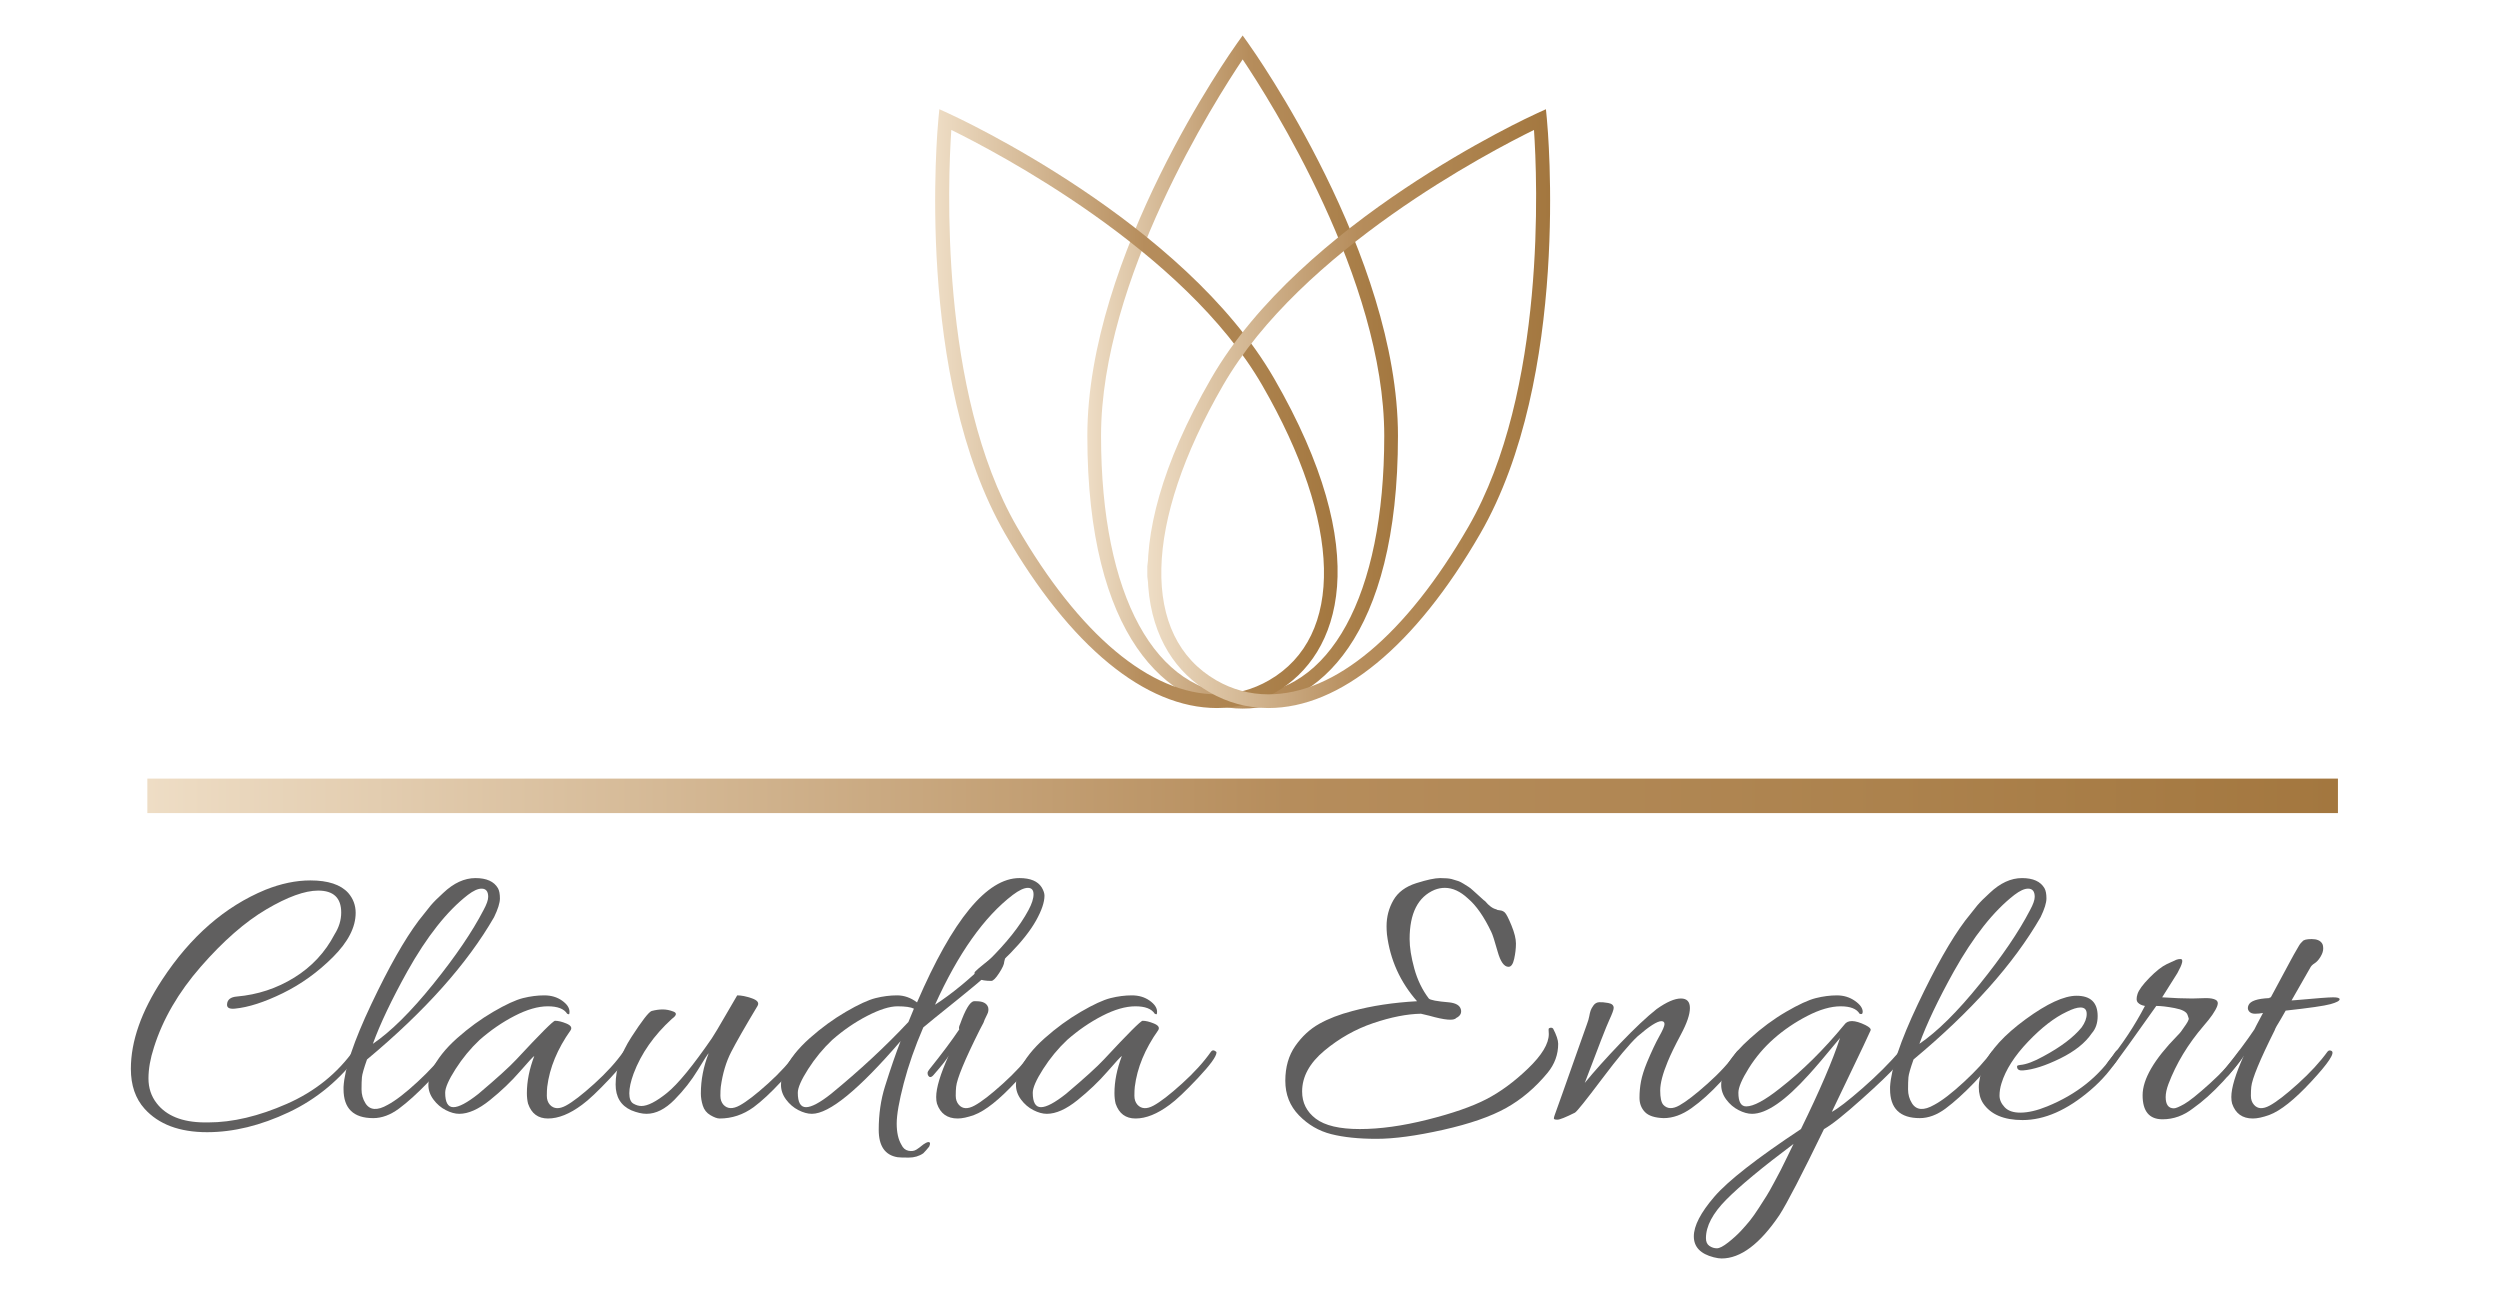 <?xml version="1.0" encoding="utf-8"?>
<!-- Generator: Adobe Illustrator 17.0.0, SVG Export Plug-In . SVG Version: 6.00 Build 0)  -->
<!DOCTYPE svg PUBLIC "-//W3C//DTD SVG 1.1//EN" "http://www.w3.org/Graphics/SVG/1.1/DTD/svg11.dtd">
<svg version="1.1" id="Capa_1" xmlns="http://www.w3.org/2000/svg" xmlns:xlink="http://www.w3.org/1999/xlink" x="0px" y="0px"
	 width="512px" height="265px" viewBox="0 0 512 265" enable-background="new 0 0 512 265" xml:space="preserve">
<g>
	<g>
		<g>
			<path fill="#605F5F" d="M69.879,186.878c0-2.989-1.575-4.485-4.723-4.485c-2.723,0-6.259,1.281-10.609,3.843
				c-4.351,2.563-8.82,6.474-13.411,11.729c-4.591,5.258-7.793,10.769-9.607,16.533c-0.749,2.296-1.122,4.417-1.122,6.366
				s0.561,3.642,1.681,5.083c1.975,2.563,5.204,3.87,9.688,3.924c0.319,0,0.613,0,0.88,0c4.964,0,10.329-1.269,16.093-3.803
				c5.765-2.534,10.38-6.258,13.851-11.169c0.266-0.374,0.547-0.453,0.84-0.24c0.293,0.213,0.44,0.4,0.44,0.56
				c0,0.161-0.053,0.295-0.16,0.401c-3.951,5.391-8.807,9.447-14.572,12.17c-5.765,2.721-11.343,4.083-16.733,4.083
				c-5.658,0-9.927-1.602-12.81-4.804c-1.87-2.083-2.803-4.804-2.803-8.167c0-5.657,2.135-11.742,6.406-18.255
				c5.817-8.859,12.862-14.997,21.136-18.415c3.203-1.28,6.271-1.922,9.208-1.922c3.629,0,6.217,0.854,7.766,2.562
				c1.014,1.175,1.522,2.537,1.522,4.083c0,2.937-1.549,5.953-4.644,9.048s-6.526,5.564-10.288,7.406
				c-3.763,1.841-7.033,2.895-9.808,3.162c-1.12,0.108-1.654-0.186-1.601-0.88c0.052-0.961,0.721-1.493,2.002-1.601
				c4.269-0.373,8.193-1.668,11.768-3.883c3.576-2.214,6.326-5.164,8.247-8.847C69.425,189.92,69.879,188.427,69.879,186.878z"/>
			<path fill="#605F5F" d="M75.162,216.982c-0.64,1.815-0.988,3.029-1.04,3.643c-0.055,0.614-0.08,1.441-0.08,2.481
				c0,1.041,0.266,1.989,0.801,2.842c0.906,1.441,2.428,1.548,4.562,0.321c1.602-0.853,3.63-2.415,6.085-4.683
				c2.454-2.268,4.35-4.337,5.684-6.205c0.106-0.161,0.266-0.24,0.48-0.24c0.48,0,0.613,0.347,0.401,1.04
				c-0.801,1.441-2.283,3.282-4.444,5.525s-4.124,4.017-5.884,5.325c-1.762,1.307-3.524,1.962-5.284,1.962
				c-4.057,0-6.085-1.975-6.085-5.926c0-0.16,0-0.319,0-0.48c0.213-3.735,2.109-9.379,5.686-16.933
				c3.574-7.553,6.805-13.25,9.687-17.093l2.482-3.123c0.587-0.693,1.441-1.548,2.562-2.563c2.135-2.027,4.335-3.042,6.605-3.042
				c2.268,0,3.803,0.695,4.604,2.081c0.266,0.48,0.4,1.175,0.4,2.083s-0.4,2.189-1.201,3.843
				C95.685,197.393,87.012,207.108,75.162,216.982z M99.021,186.397c0.641-1.174,0.961-2.083,0.961-2.723
				c0-1.12-0.453-1.681-1.361-1.681c-0.748,0-1.681,0.428-2.802,1.281c-4.272,3.31-8.407,8.541-12.41,15.692
				c-3.203,5.765-5.552,10.702-7.046,14.812c3.683-2.508,7.807-6.592,12.37-12.25C93.296,195.872,96.725,190.829,99.021,186.397z"/>
			<path fill="#605F5F" d="M94.057,228.11c-0.854,0-1.775-0.253-2.763-0.761c-0.988-0.506-1.828-1.227-2.521-2.16
				c-0.695-0.934-1.041-1.935-1.041-3.003c0-1.067,0.24-2.081,0.721-3.042c1.067-2.242,2.789-4.416,5.165-6.526
				c2.373-2.107,4.843-3.909,7.406-5.404c2.562-1.494,4.59-2.428,6.084-2.803c1.494-0.373,2.949-0.56,4.364-0.56
				c1.414,0,2.628,0.36,3.643,1.08c1.013,0.721,1.52,1.481,1.52,2.283c0,0.267-0.027,0.427-0.079,0.48
				c-0.055,0.053-0.188,0.027-0.401-0.081c-0.64-1.013-1.961-1.522-3.963-1.522s-4.27,0.654-6.806,1.962
				c-2.536,1.309-4.923,2.95-7.166,4.925c-1.868,1.761-3.509,3.75-4.923,5.965c-1.415,2.215-2.122,3.83-2.122,4.843
				c0,1.976,0.561,2.963,1.681,2.963s2.828-0.908,5.123-2.723c3.79-3.202,6.378-5.551,7.767-7.045
				c4.91-5.284,7.553-7.927,7.927-7.927c0.64,0,1.414,0.188,2.321,0.561c0.908,0.374,1.201,0.828,0.88,1.361
				c-2.721,3.843-4.322,7.714-4.803,11.609c-0.055,0.48-0.081,1.095-0.081,1.842c0,0.748,0.213,1.361,0.64,1.841
				c0.801,0.854,1.894,0.909,3.282,0.16c1.388-0.747,3.324-2.241,5.805-4.483c2.482-2.242,4.47-4.43,5.965-6.565
				c0.213-0.267,0.453-0.334,0.721-0.201c0.266,0.134,0.401,0.254,0.401,0.361c0,0.801-1.269,2.55-3.804,5.244
				c-2.536,2.695-4.47,4.524-5.804,5.484c-2.51,1.868-4.831,2.802-6.966,2.802c-2.029,0-3.39-1.014-4.083-3.042
				c-0.16-0.64-0.24-1.361-0.24-2.162c0-2.402,0.506-4.936,1.522-7.606c-0.214,0.108-1.201,1.175-2.963,3.202
				c-1.762,2.029-3.803,3.978-6.124,5.845C98.02,227.178,95.924,228.11,94.057,228.11z"/>
			<path fill="#605F5F" d="M159.948,221.546c-2.081,2.241-3.95,3.977-5.604,5.204c-2.136,1.548-4.457,2.321-6.966,2.321
				c-0.48,0-1.109-0.227-1.881-0.68c-0.775-0.454-1.294-1.109-1.562-1.962c-0.267-0.853-0.4-1.681-0.4-2.481
				c0-2.775,0.532-5.525,1.601-8.247c-0.16,0.108-0.895,1.241-2.202,3.403c-1.307,2.162-2.91,4.203-4.803,6.124
				c-1.896,1.922-3.804,2.882-5.725,2.882c-0.909,0-1.95-0.24-3.123-0.721c-2.136-0.961-3.203-2.721-3.203-5.284
				c0-3.149,1.08-6.391,3.242-9.727c2.162-3.336,3.535-5.11,4.124-5.325c0.801-0.212,1.562-0.319,2.283-0.319
				s1.453,0.147,2.201,0.44c0.748,0.293,0.641,0.788-0.319,1.481c-3.683,3.363-6.3,7.099-7.846,11.209
				c-0.588,1.601-0.882,2.95-0.882,4.043c0,1.095,0.28,1.801,0.841,2.122c0.56,0.321,1.106,0.48,1.641,0.48
				c1.28,0,3.029-0.893,5.244-2.682c2.214-1.788,5.27-5.51,9.168-11.169c0.532-0.801,1.467-2.362,2.802-4.683
				c1.333-2.323,2.135-3.696,2.402-4.124c0.853,0,1.854,0.2,3.002,0.6c1.148,0.401,1.535,0.921,1.161,1.562
				c-2.562,4.27-4.363,7.419-5.404,9.447c-1.041,2.029-1.749,4.404-2.122,7.125c-0.055,0.48-0.081,1.095-0.081,1.842
				c0,0.748,0.213,1.361,0.641,1.841c0.8,0.854,1.907,0.895,3.323,0.121c1.413-0.774,3.348-2.268,5.804-4.485
				c2.455-2.214,4.43-4.39,5.926-6.524c0.212-0.267,0.466-0.334,0.76-0.201c0.293,0.134,0.441,0.269,0.441,0.401
				c0,0.134-0.055,0.28-0.161,0.44C163.472,217.462,162.031,219.303,159.948,221.546z"/>
			<path fill="#605F5F" d="M165.832,212.618c2.373-2.107,4.843-3.909,7.406-5.404c2.562-1.494,4.59-2.428,6.084-2.803
				c1.494-0.373,2.963-0.56,4.404-0.56c1.441,0,2.802,0.48,4.083,1.441c7.312-16.974,14.304-25.461,20.976-25.461
				c2.242,0,3.763,0.641,4.564,1.922c0.373,0.64,0.561,1.201,0.561,1.681c0,1.335-0.575,3.03-1.722,5.084
				c-1.149,2.055-2.923,4.311-5.325,6.766s-5.844,5.484-10.329,9.087c-4.483,3.603-6.966,5.618-7.446,6.044
				c-1.709,3.951-3.042,7.767-4.003,11.449c-0.961,3.683-1.441,6.432-1.441,8.247c0,1.814,0.321,3.255,0.961,4.324
				c0.321,0.693,0.801,1.107,1.441,1.241c0.64,0.132,1.188,0.052,1.641-0.24c0.453-0.295,0.801-0.548,1.041-0.761
				c0.24-0.214,0.532-0.414,0.88-0.601c0.347-0.187,0.601-0.227,0.761-0.119c0.16,0.106,0.132,0.4-0.08,0.88
				c-0.427,0.534-0.827,0.987-1.201,1.362c-0.854,0.586-1.854,0.88-3.002,0.88c-1.149,0-1.909-0.027-2.281-0.08
				c-2.563-0.427-3.843-2.296-3.843-5.604c0-3.203,0.426-6.166,1.28-8.887c1.174-3.735,2.242-6.832,3.203-9.287
				c-8.541,9.927-14.599,14.891-18.175,14.891c-0.854,0-1.775-0.253-2.763-0.761c-0.988-0.506-1.828-1.227-2.521-2.16
				c-0.695-0.934-1.041-1.935-1.041-3.003c0-1.067,0.24-2.081,0.721-3.042C161.735,216.901,163.456,214.728,165.832,212.618z
				 M187.168,206.573c-0.64-0.319-1.761-0.48-3.361-0.48c-1.602,0-3.67,0.654-6.206,1.962c-2.536,1.309-4.923,2.95-7.166,4.925
				c-1.868,1.761-3.509,3.75-4.923,5.965c-1.415,2.215-2.122,3.83-2.122,4.843c0,1.976,0.561,2.963,1.681,2.963
				c1.12,0,2.828-0.908,5.123-2.723c5.926-4.856,11.21-9.768,15.853-14.731L187.168,206.573z M210.627,186.397
				c0.693-1.281,1.041-2.362,1.041-3.243c0-0.88-0.388-1.32-1.161-1.32c-0.775,0-1.802,0.48-3.082,1.441
				c-5.873,4.483-11.183,11.983-15.934,22.498c3.469-2.242,7.098-5.231,10.889-8.968C206.17,193.07,208.919,189.599,210.627,186.397
				z"/>
			<path fill="#605F5F" d="M199.979,205.052c1.335,0,2.135,0.427,2.402,1.28c0.106,0.48,0.04,0.949-0.2,1.402
				c-0.24,0.453-0.414,0.814-0.521,1.08c-0.106,0.267-0.187,0.48-0.24,0.64c-0.267,0.535-0.534,1.041-0.8,1.522
				c-3.042,6.085-4.644,9.956-4.804,11.609c-0.055,0.48-0.081,1.095-0.081,1.842c0,0.748,0.213,1.361,0.641,1.841
				c0.747,0.854,1.814,0.909,3.202,0.16c1.388-0.747,3.323-2.241,5.805-4.483c2.481-2.242,4.496-4.43,6.045-6.565
				c0.212-0.267,0.452-0.334,0.721-0.201c0.266,0.134,0.4,0.269,0.4,0.401c0,0.134-0.055,0.28-0.16,0.44
				c-0.801,1.441-2.242,3.282-4.324,5.525c-3.417,3.682-6.272,5.95-8.568,6.805c-1.335,0.48-2.455,0.721-3.361,0.721
				c-2.136,0-3.551-1.014-4.244-3.042c-0.108-0.373-0.16-0.827-0.16-1.361c0-1.868,0.853-4.696,2.562-8.487
				c-0.267,0.588-1.309,1.922-3.123,4.003c-0.48,0.535-0.854,0.535-1.12,0c-0.053-0.105-0.08-0.252-0.08-0.44
				c0-0.186,0.106-0.413,0.321-0.68c2.615-3.255,4.67-6.005,6.165-8.246c-0.108-0.267-0.053-0.613,0.161-1.041
				c1.066-2.989,2.001-4.564,2.802-4.723C199.579,205.052,199.766,205.052,199.979,205.052z M206.305,194.403l-0.64,2.563
				c0,0.48-0.348,1.254-1.041,2.321c-0.695,1.069-1.228,1.601-1.601,1.601c-2.296,0-3.443-0.561-3.443-1.681
				c0-0.213,1.148-1.201,3.443-2.962l1.361-1.041c0.853-0.747,1.388-1.12,1.601-1.12
				C206.197,194.084,206.305,194.19,206.305,194.403z"/>
			<path fill="#605F5F" d="M214.391,228.11c-0.854,0-1.775-0.253-2.763-0.761c-0.988-0.506-1.828-1.227-2.521-2.16
				c-0.695-0.934-1.041-1.935-1.041-3.003c0-1.067,0.24-2.081,0.721-3.042c1.067-2.242,2.789-4.416,5.165-6.526
				c2.373-2.107,4.843-3.909,7.406-5.404c2.562-1.494,4.59-2.428,6.084-2.803c1.494-0.373,2.949-0.56,4.364-0.56
				c1.414,0,2.628,0.36,3.643,1.08c1.013,0.721,1.52,1.481,1.52,2.283c0,0.267-0.027,0.427-0.079,0.48
				c-0.055,0.053-0.188,0.027-0.401-0.081c-0.64-1.013-1.961-1.522-3.963-1.522c-2.002,0-4.27,0.654-6.806,1.962
				c-2.536,1.309-4.923,2.95-7.166,4.925c-1.868,1.761-3.509,3.75-4.923,5.965c-1.415,2.215-2.122,3.83-2.122,4.843
				c0,1.976,0.561,2.963,1.681,2.963c1.12,0,2.828-0.908,5.123-2.723c3.79-3.202,6.378-5.551,7.767-7.045
				c4.91-5.284,7.553-7.927,7.927-7.927c0.64,0,1.414,0.188,2.321,0.561c0.908,0.374,1.201,0.828,0.88,1.361
				c-2.721,3.843-4.322,7.714-4.803,11.609c-0.055,0.48-0.08,1.095-0.08,1.842c0,0.748,0.213,1.361,0.64,1.841
				c0.801,0.854,1.894,0.909,3.282,0.16c1.388-0.747,3.324-2.241,5.805-4.483c2.482-2.242,4.47-4.43,5.965-6.565
				c0.213-0.267,0.453-0.334,0.721-0.201c0.266,0.134,0.401,0.254,0.401,0.361c0,0.801-1.269,2.55-3.804,5.244
				c-2.536,2.695-4.47,4.524-5.804,5.484c-2.51,1.868-4.831,2.802-6.966,2.802c-2.029,0-3.39-1.014-4.083-3.042
				c-0.16-0.64-0.24-1.361-0.24-2.162c0-2.402,0.506-4.936,1.522-7.606c-0.214,0.108-1.201,1.175-2.963,3.202
				c-1.762,2.029-3.803,3.978-6.124,5.845C218.354,227.178,216.258,228.11,214.391,228.11z"/>
			<path fill="#605F5F" d="M307.183,186.438c0.373,0.027,0.708,0.174,1.001,0.44c0.292,0.267,0.747,1.148,1.361,2.642
				c0.613,1.494,0.921,2.736,0.921,3.722c0,0.988-0.119,2.029-0.36,3.123c-0.24,1.095-0.628,1.641-1.161,1.641
				c-0.909,0-1.655-1.053-2.242-3.163c-0.588-2.107-1.014-3.429-1.28-3.963c-1.496-3.149-3.097-5.444-4.804-6.885
				c-1.549-1.441-3.123-2.162-4.725-2.162c-0.693,0-1.388,0.134-2.081,0.4c-3.416,1.441-5.123,4.804-5.123,10.088
				c0,1.709,0.319,3.722,0.959,6.045c0.641,2.321,1.628,4.363,2.963,6.124c0.266,0.321,1.681,0.588,4.243,0.801
				c1.333,0.16,2.109,0.627,2.323,1.401c0.212,0.774-0.108,1.375-0.961,1.801c-0.48,0.588-2.323,0.428-5.525-0.48
				c-0.854-0.212-1.415-0.347-1.681-0.4c-2.882,0.053-6.139,0.695-9.768,1.922c-3.63,1.228-6.966,3.11-10.009,5.644
				c-3.042,2.536-4.562,5.325-4.562,8.367c0,2.296,0.932,4.15,2.802,5.565c1.867,1.414,4.87,2.122,9.007,2.122
				s8.754-0.64,13.851-1.922c5.097-1.28,9.1-2.668,12.01-4.163c2.908-1.494,5.778-3.603,8.607-6.326
				c2.829-2.721,4.243-5.07,4.243-7.045c0-0.321-0.013-0.587-0.04-0.801c-0.027-0.213,0.013-0.347,0.121-0.4
				c0.321-0.161,0.587-0.132,0.801,0.079c0.692,1.335,1.04,2.376,1.04,3.123c0,2.189-0.721,4.164-2.162,5.924
				c-2.51,3.043-5.338,5.445-8.486,7.206c-3.15,1.762-7.46,3.255-12.93,4.485c-5.473,1.227-10.022,1.841-13.651,1.841
				c-3.63,0-6.713-0.321-9.247-0.961c-2.536-0.64-4.738-1.922-6.606-3.843s-2.802-4.283-2.802-7.085c0-2.803,0.68-5.177,2.041-7.127
				c1.362-1.948,2.989-3.455,4.884-4.524c1.894-1.067,4.176-1.948,6.845-2.642c3.95-1.067,8.354-1.733,13.211-2.001
				c-3.471-3.95-5.525-8.513-6.165-13.691c-0.055-0.587-0.08-1.148-0.08-1.681c0-1.922,0.467-3.695,1.401-5.325
				c0.934-1.627,2.495-2.788,4.685-3.482c2.188-0.693,3.816-1.041,4.883-1.041s1.854,0.068,2.363,0.2
				c0.506,0.134,0.947,0.269,1.32,0.401c0.373,0.134,0.747,0.319,1.12,0.56c0.373,0.24,0.693,0.441,0.961,0.601
				c0.267,0.16,0.587,0.414,0.961,0.761c0.373,0.348,0.641,0.588,0.801,0.721c0.16,0.134,0.453,0.4,0.88,0.8
				c0.427,0.401,0.693,0.628,0.801,0.68c0.801,0.961,1.574,1.522,2.321,1.681C306.569,186.344,306.809,186.41,307.183,186.438z"/>
			<path fill="#605F5F" d="M344.253,204.491c1.227,0,1.842,0.654,1.842,1.962c0,1.309-0.615,3.11-1.842,5.404
				c-1.228,2.296-2.136,4.164-2.721,5.605c-1.015,2.455-1.522,4.417-1.522,5.884c0,1.468,0.213,2.442,0.64,2.923
				c0.801,0.854,1.894,0.895,3.284,0.121c1.387-0.774,3.323-2.268,5.804-4.485c2.482-2.214,4.47-4.39,5.965-6.524
				c0.213-0.267,0.467-0.334,0.761-0.201c0.293,0.134,0.44,0.269,0.44,0.401c0,0.134-0.053,0.28-0.16,0.44
				c-0.801,1.441-2.242,3.282-4.324,5.525c-2.081,2.241-4.083,4.043-6.005,5.404c-1.922,1.361-3.817,2.042-5.684,2.042
				c-1.815-0.055-3.097-0.469-3.843-1.241c-0.748-0.774-1.121-1.748-1.121-2.923c0-1.174,0.106-2.309,0.319-3.403
				c0.213-1.093,0.613-2.362,1.201-3.803c0.961-2.294,1.802-4.083,2.523-5.364c0.721-1.281,1.08-2.123,1.08-2.523
				c0-0.4-0.214-0.6-0.64-0.6c-0.854,0-2.482,1.04-4.884,3.123c-1.654,1.548-4.096,4.47-7.325,8.767
				c-3.23,4.298-5.058,6.578-5.484,6.845c-1.922,0.961-3.123,1.441-3.603,1.441c-0.48,0-0.721-0.079-0.721-0.24
				c0-0.16,0.053-0.387,0.16-0.68c0.108-0.293,0.627-1.748,1.562-4.364c0.934-2.614,1.948-5.484,3.042-8.607
				c1.093-3.123,1.762-5.004,2.002-5.644c0.24-0.64,0.4-1.187,0.48-1.641c0.079-0.453,0.173-0.841,0.28-1.161
				c0.105-0.321,0.306-0.68,0.6-1.082c0.292-0.4,0.68-0.613,1.161-0.64c0.48-0.026,1.093,0.027,1.841,0.16
				c0.748,0.134,1.122,0.469,1.122,1.001c0,0.374-0.295,1.188-0.882,2.442c-0.587,1.254-2.268,5.565-5.043,12.93
				c1.922-2.349,4.35-5.057,7.285-8.126c2.936-3.069,5.417-5.405,7.446-7.006C341.317,205.212,342.973,204.491,344.253,204.491z"/>
			<path fill="#605F5F" d="M352.579,257.734c-0.427,0-0.961-0.079-1.601-0.24c-2.723-0.693-4.083-2.122-4.083-4.283
				c0-2.162,1.401-4.871,4.204-8.126c2.802-3.256,8.712-7.873,17.733-13.851c3.843-7.846,6.511-14.064,8.007-18.655
				c-2.99,3.63-5.125,6.139-6.405,7.527c-4.804,5.338-8.674,8.006-11.61,8.006c-0.854,0-1.775-0.253-2.762-0.761
				c-0.988-0.506-1.829-1.227-2.523-2.16c-0.693-0.934-1.04-1.935-1.04-3.003c0-2.828,1.974-6.005,5.924-9.527
				c2.347-2.135,4.804-3.95,7.366-5.444c2.562-1.494,4.59-2.428,6.085-2.803c1.493-0.373,2.934-0.56,4.324-0.56
				c1.387,0,2.614,0.374,3.682,1.12c1.067,0.748,1.601,1.494,1.601,2.242c0,0.427-0.213,0.56-0.64,0.4
				c-0.588-1.013-1.881-1.522-3.883-1.522c-2.001,0-4.27,0.654-6.805,1.962c-2.536,1.309-4.818,2.856-6.846,4.644
				c-2.028,1.789-3.75,3.816-5.164,6.084c-1.415,2.27-2.122,3.938-2.122,5.004c0,1.87,0.532,2.803,1.601,2.803
				c1.494,0,3.79-1.228,6.885-3.683c4.591-3.576,8.994-7.927,13.211-13.05c0.693-1.014,2.135-0.988,4.324,0.079
				c0.853,0.428,1.201,0.801,1.041,1.122c-0.695,1.548-1.962,4.23-3.803,8.046c-1.842,3.817-3.217,6.685-4.124,8.607
				c1.227-0.64,3.323-2.254,6.285-4.844c2.962-2.588,5.564-5.19,7.806-7.806c1.174-1.388,1.762-1.601,1.762-0.64
				c0,1.335-3.203,4.857-9.608,10.567c-3.683,3.31-6.3,5.391-7.846,6.245c-4.538,9.34-7.58,15.213-9.128,17.615
				C360.426,254.772,356.476,257.734,352.579,257.734z M367.312,234.276c-6.406,4.803-10.997,8.607-13.772,11.409
				c-2.775,2.802-4.163,5.43-4.163,7.886c0,0.747,0.24,1.28,0.721,1.601c0.48,0.321,0.988,0.48,1.52,0.48
				c0.534,0,1.307-0.4,2.323-1.201c1.013-0.8,1.881-1.589,2.602-2.362c0.721-0.774,1.346-1.494,1.881-2.162
				c0.532-0.667,1.133-1.522,1.801-2.562c0.667-1.041,1.188-1.855,1.562-2.442c0.373-0.588,0.893-1.509,1.561-2.762
				c0.667-1.256,1.122-2.11,1.362-2.563c0.24-0.453,0.692-1.375,1.361-2.762C366.737,235.448,367.151,234.595,367.312,234.276z"/>
			<path fill="#605F5F" d="M391.89,216.982c-0.64,1.815-0.988,3.029-1.04,3.643c-0.055,0.614-0.08,1.441-0.08,2.481
				c0,1.041,0.266,1.989,0.801,2.842c0.906,1.441,2.428,1.548,4.562,0.321c1.602-0.853,3.63-2.415,6.085-4.683
				c2.454-2.268,4.35-4.337,5.684-6.205c0.106-0.161,0.266-0.24,0.48-0.24c0.48,0,0.613,0.347,0.401,1.04
				c-0.801,1.441-2.283,3.282-4.444,5.525s-4.124,4.017-5.884,5.325c-1.762,1.307-3.524,1.962-5.284,1.962
				c-4.057,0-6.085-1.975-6.085-5.926c0-0.16,0-0.319,0-0.48c0.213-3.735,2.109-9.379,5.686-16.933
				c3.574-7.553,6.805-13.25,9.687-17.093l2.482-3.123c0.587-0.693,1.441-1.548,2.562-2.563c2.135-2.027,4.335-3.042,6.605-3.042
				c2.27,0,3.804,0.695,4.604,2.081c0.267,0.48,0.4,1.175,0.4,2.083s-0.4,2.189-1.2,3.843
				C412.413,197.393,403.74,207.108,391.89,216.982z M415.749,186.397c0.641-1.174,0.961-2.083,0.961-2.723
				c0-1.12-0.454-1.681-1.361-1.681c-0.748,0-1.68,0.428-2.802,1.281c-4.272,3.31-8.407,8.541-12.41,15.692
				c-3.203,5.765-5.552,10.702-7.046,14.812c3.683-2.508,7.807-6.592,12.37-12.25C410.024,195.872,413.453,190.829,415.749,186.397z
				"/>
			<path fill="#605F5F" d="M425.276,203.931c2.882,0,4.324,1.389,4.324,4.164c0,1.441-0.402,2.616-1.202,3.522
				c-1.335,1.976-3.495,3.696-6.484,5.165c-2.991,1.468-5.526,2.281-7.606,2.441c-0.749,0.055-1.149-0.16-1.202-0.64
				c-0.053-0.213,0.013-0.347,0.2-0.4c0.187-0.053,0.334-0.08,0.441-0.08c1.226-0.106,2.802-0.693,4.723-1.761
				c3.576-1.922,6.191-3.896,7.845-5.926c0.693-0.961,1.041-1.881,1.041-2.762s-0.426-1.322-1.28-1.322
				c-0.693,0-1.628,0.295-2.802,0.882c-2.511,1.174-5.152,3.216-7.928,6.124c-2.775,2.91-4.59,5.752-5.443,8.526
				c-0.269,0.856-0.401,1.696-0.401,2.523c0,0.828,0.347,1.615,1.041,2.362c0.693,0.747,1.762,1.12,3.203,1.12
				c1.6,0,3.443-0.427,5.523-1.28c6.032-2.455,10.675-6.166,13.931-11.13c0.319-0.426,0.613-0.506,0.88-0.24
				c0.213,0.108,0.322,0.24,0.322,0.401c0,0.16-0.08,0.347-0.241,0.56c-1.602,2.669-3.63,5.044-6.084,7.125
				c-4.752,4.056-9.369,6.085-13.851,6.085c-3.843,0-6.54-1.149-8.088-3.443c-0.588-0.906-0.88-2.001-0.88-3.282
				c0-1.281,0.347-2.802,1.041-4.564c1.333-3.042,4.189-6.165,8.565-9.368C419.244,205.533,422.713,203.931,425.276,203.931z"/>
			<path fill="#605F5F" d="M442.887,229.232c-2.721,0-4.082-1.642-4.082-4.925s2.347-7.325,7.045-12.129
				c0.374-0.373,0.641-0.667,0.8-0.88l0.561-0.801c0.748-1.013,1.093-1.654,1.041-1.922l-0.241-0.721
				c-0.213-0.64-1.093-1.108-2.641-1.401c-1.548-0.293-2.802-0.44-3.763-0.44c-4.804,6.779-7.58,10.648-8.328,11.609
				c-0.748,0.961-1.254,1.361-1.522,1.201c-0.267-0.16-0.4-0.347-0.4-0.561c0-0.212,0.161-0.532,0.48-0.96
				c2.882-3.524,5.365-7.286,7.447-11.289c-0.641-0.106-1.122-0.334-1.441-0.68c-0.322-0.347-0.348-0.934-0.08-1.762
				c0.267-0.827,1.08-1.935,2.441-3.323s2.55-2.321,3.563-2.802c1.015-0.48,1.654-0.774,1.922-0.882
				c0.267-0.106,0.561-0.16,0.883-0.16c0.639,0,0.426,0.961-0.641,2.882l-3.124,4.964c2.402,0.16,4.456,0.24,6.165,0.24l2.804-0.081
				c0.906,0,1.574,0.121,2,0.361c0.428,0.24,0.535,0.654,0.322,1.241c-0.374,1.014-1.309,2.375-2.802,4.083
				c-3.204,3.737-5.606,7.714-7.206,11.929c-0.374,1.014-0.561,1.894-0.561,2.642c0,1.549,0.561,2.321,1.68,2.321
				c0.374,0,1.083-0.292,2.122-0.88c1.041-0.587,2.789-1.988,5.245-4.204c2.454-2.214,4.43-4.39,5.926-6.524
				c0.21-0.267,0.465-0.334,0.758-0.201c0.293,0.134,0.441,0.269,0.441,0.401c0,0.134-0.055,0.28-0.161,0.44
				c-0.8,1.441-2.241,3.282-4.324,5.525c-2.08,2.241-4.111,4.056-6.084,5.444C447.211,228.483,445.131,229.232,442.887,229.232z"/>
			<path fill="#605F5F" d="M470.35,204.812c4.108-0.373,6.603-0.561,7.484-0.561c0.883,0,1.322,0.134,1.322,0.4
				c0,0.321-0.628,0.654-1.88,1.001c-1.257,0.348-4.313,0.788-9.169,1.322c-0.267,0.48-0.587,1.04-0.961,1.681
				c-0.8,1.28-1.228,2.055-1.28,2.321c-3.043,6.085-4.643,9.956-4.804,11.609c-0.055,0.48-0.081,1.095-0.081,1.842
				c0,0.748,0.213,1.361,0.641,1.841c0.745,0.854,1.813,0.909,3.202,0.16c1.387-0.747,3.324-2.241,5.804-4.483
				c2.482-2.242,4.498-4.43,6.045-6.565c0.213-0.267,0.48-0.321,0.802-0.161c0.8,0.374-0.589,2.482-4.165,6.326
				c-3.415,3.682-6.271,5.95-8.567,6.805c-1.335,0.48-2.454,0.721-3.363,0.721c-2.135,0-3.55-1.014-4.243-3.042
				c-0.106-0.373-0.161-0.827-0.161-1.361c0-1.868,0.854-4.696,2.563-8.487c-0.267,0.588-1.309,1.922-3.121,4.003
				c-0.48,0.535-0.854,0.535-1.122,0c-0.055-0.105-0.081-0.252-0.081-0.44c0-0.186,0.106-0.413,0.319-0.68
				c2.615-3.255,4.672-6.005,6.167-8.246c0-0.053,0.587-1.174,1.761-3.363c-0.535,0.108-1.08,0.16-1.641,0.16
				c-0.561,0-0.974-0.173-1.241-0.521c-0.267-0.347-0.293-0.761-0.081-1.241c0.374-0.853,1.789-1.333,4.243-1.441
				c0.052-0.105,0.161-0.16,0.322-0.16l4.002-7.446c0.213-0.426,0.454-0.866,0.722-1.32c0.265-0.453,0.465-0.801,0.6-1.041
				c0.132-0.24,0.28-0.493,0.441-0.761c0.158-0.266,0.291-0.453,0.4-0.56c0.106-0.106,0.213-0.213,0.319-0.321
				c0.213-0.321,0.841-0.48,1.883-0.48c1.039,0,1.748,0.293,2.122,0.88c0.158,0.214,0.239,0.575,0.239,1.082
				c0,0.508-0.187,1.069-0.561,1.681c-0.374,0.614-0.774,1.054-1.2,1.32c-0.428,0.267-0.722,0.561-0.88,0.882l-3.843,6.724
				L470.35,204.812z"/>
		</g>
	</g>
	<linearGradient id="SVGID_1_" gradientUnits="userSpaceOnUse" x1="30.176" y1="162.989" x2="478.811" y2="162.989">
		<stop  offset="0" style="stop-color:#D0AE81"/>
		<stop  offset="0" style="stop-color:#EEDDC5"/>
		<stop  offset="0.52" style="stop-color:#B68D5C"/>
		<stop  offset="0.797" style="stop-color:#AC824D"/>
		<stop  offset="1" style="stop-color:#A3773F"/>
	</linearGradient>
	<rect x="30.176" y="159.457" fill="url(#SVGID_1_)" width="448.634" height="7.064"/>
	<g>
		<linearGradient id="SVGID_2_" gradientUnits="userSpaceOnUse" x1="222.685" y1="76.192" x2="286.302" y2="76.192">
			<stop  offset="0" style="stop-color:#D0AE81"/>
			<stop  offset="0" style="stop-color:#EEDDC5"/>
			<stop  offset="0.52" style="stop-color:#B68D5C"/>
			<stop  offset="0.797" style="stop-color:#AC824D"/>
			<stop  offset="1" style="stop-color:#A3773F"/>
		</linearGradient>
		<path fill="url(#SVGID_2_)" d="M254.494,145.117c-15.377,0-31.809-14.667-31.809-55.834c0-37.034,29.414-78.663,30.667-80.416
			l1.142-1.6l1.142,1.6c1.253,1.754,30.667,43.383,30.667,80.416C286.302,130.45,269.871,145.117,254.494,145.117z M254.494,12.165
			c-5.507,8.2-29.001,45.065-29.001,77.118c0,32.708,11.112,53.026,29.001,53.026s29.001-20.318,29.001-53.026
			C283.495,57.23,260.001,20.365,254.494,12.165z"/>
		<linearGradient id="SVGID_3_" gradientUnits="userSpaceOnUse" x1="191.519" y1="83.688" x2="273.946" y2="83.688">
			<stop  offset="0" style="stop-color:#D0AE81"/>
			<stop  offset="0" style="stop-color:#EEDDC5"/>
			<stop  offset="0.52" style="stop-color:#B68D5C"/>
			<stop  offset="0.797" style="stop-color:#AC824D"/>
			<stop  offset="1" style="stop-color:#A3773F"/>
		</linearGradient>
		<path fill="url(#SVGID_3_)" d="M249.234,145.006c-14.693,0-30.105-12.679-43.395-35.702
			c-18.517-32.073-13.858-82.832-13.65-84.978l0.189-1.956l1.789,0.814c1.962,0.893,48.246,22.238,66.765,54.311
			c20.582,35.65,13.687,56.569,0.37,64.258C257.565,143.911,253.504,145.006,249.234,145.006z M194.829,26.613
			c-0.67,9.855-2.583,53.527,13.443,81.287c12.768,22.117,27.316,34.299,40.963,34.299c3.77,0,7.358-0.968,10.665-2.878
			c15.491-8.944,14.955-32.097-1.398-60.422C242.473,51.139,203.696,30.96,194.829,26.613z"/>
		<linearGradient id="SVGID_4_" gradientUnits="userSpaceOnUse" x1="235.04" y1="83.688" x2="317.468" y2="83.688">
			<stop  offset="0" style="stop-color:#D0AE81"/>
			<stop  offset="0" style="stop-color:#EEDDC5"/>
			<stop  offset="0.52" style="stop-color:#B68D5C"/>
			<stop  offset="0.797" style="stop-color:#AC824D"/>
			<stop  offset="1" style="stop-color:#A3773F"/>
		</linearGradient>
		<path fill="url(#SVGID_4_)" d="M259.754,145.006c-0.001,0-0.001,0-0.003,0c-4.269-0.001-8.33-1.095-12.069-3.253
			c-13.317-7.689-20.211-28.607,0.37-64.258c18.518-32.073,64.805-53.419,66.767-54.311l1.789-0.814l0.189,1.956
			c0.208,2.146,4.867,52.904-13.65,84.978C289.856,132.326,274.443,145.006,259.754,145.006z M314.16,26.613
			c-8.866,4.345-47.647,24.525-63.675,52.286c-16.353,28.325-16.889,51.477-1.398,60.422c3.307,1.908,6.895,2.878,10.665,2.878
			c0.001,0,0.001,0,0.003,0c13.644,0,28.192-12.181,40.962-34.299C316.75,80.127,314.83,36.465,314.16,26.613z"/>
	</g>
</g>
</svg>
